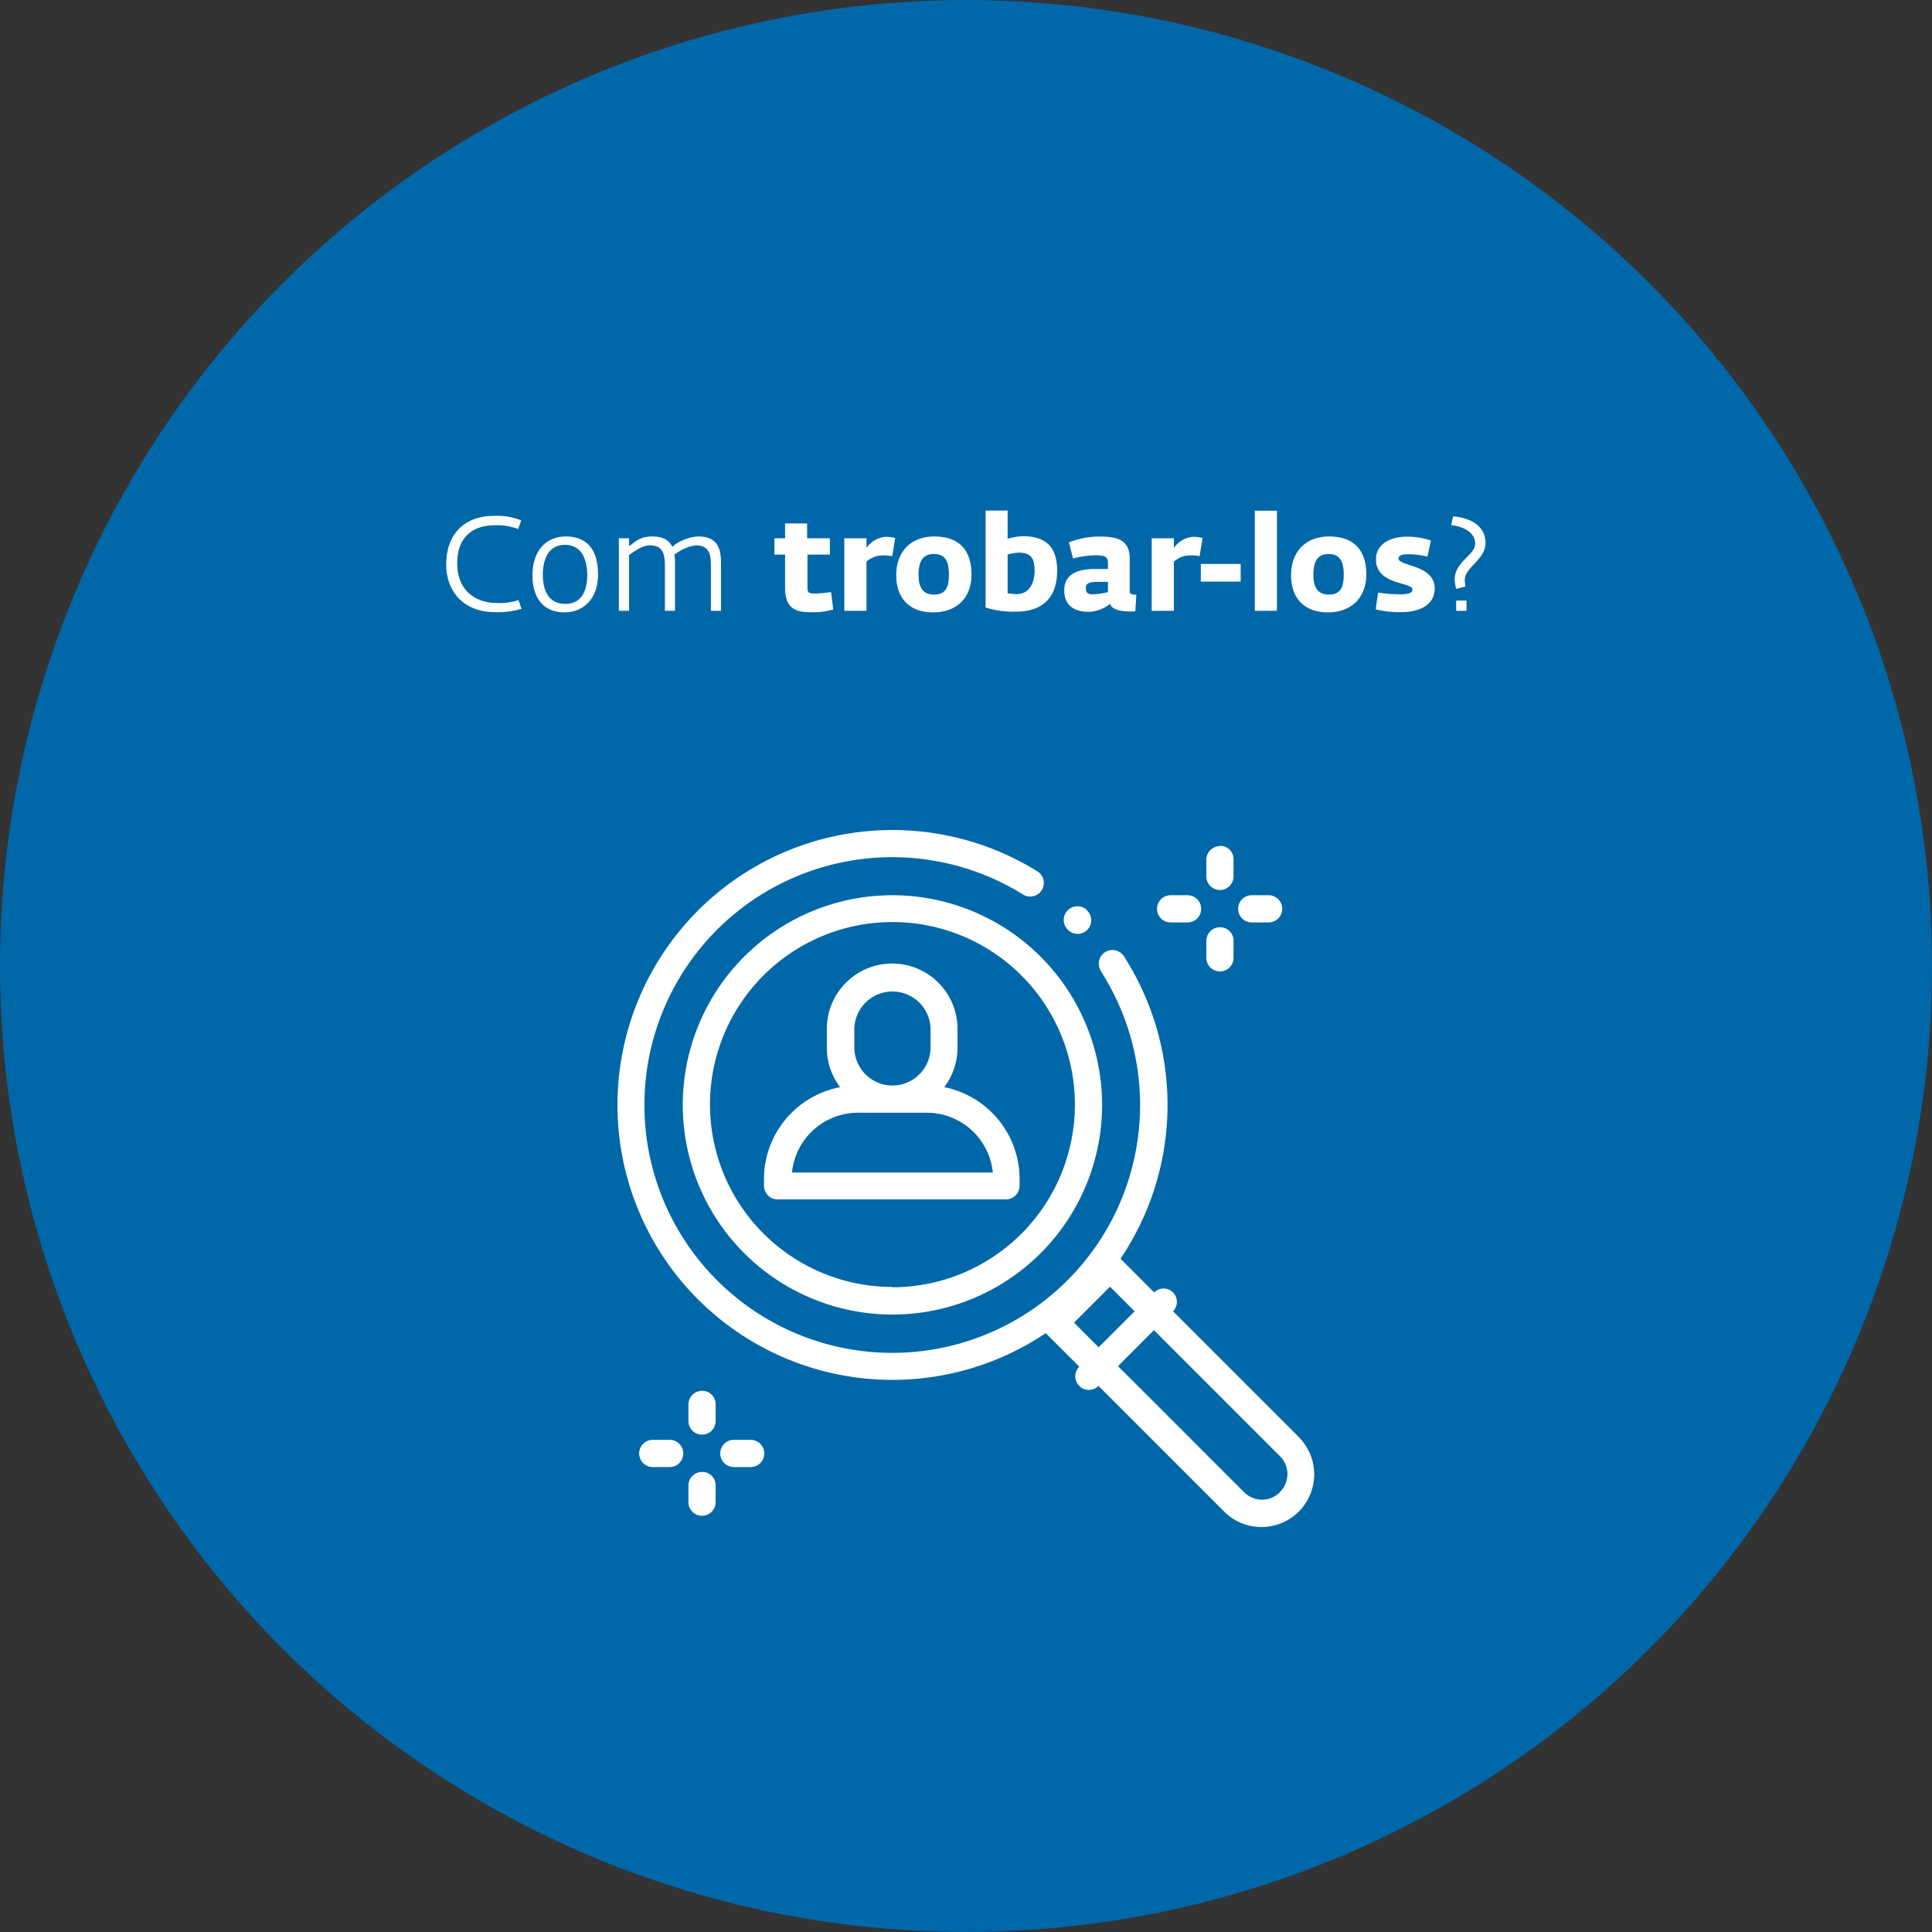 <svg xmlns="http://www.w3.org/2000/svg" viewBox="0 0 291 291"><rect x="0" y="0" width="291" height="291" fill="#333333" stroke="none"/><defs><style>.cls-1{fill:#0067a9;}.cls-2{isolation:isolate;}.cls-3{fill:#fff;}</style></defs><g id="Capa_2" data-name="Capa 2"><g id="Capa_1-2" data-name="Capa 1"><g id="Grupo_280" data-name="Grupo 280"><circle id="Elipse_7" data-name="Elipse 7" class="cls-1" cx="145.5" cy="145.5" r="145.5"/><g id="Com_escollir-los_" data-name="Com escollir-los " class="cls-2"><g class="cls-2"><path class="cls-3" d="M74.51,92.2c-4.66,0-7.3-3.1-7.3-7.18,0-4.44,2.6-7.32,7.22-7.32a9.71,9.71,0,0,1,4.08.68l-.46,1.3a9.06,9.06,0,0,0-3.58-.56c-3,0-5.6,1.56-5.6,5.7s2.74,6,6,6a8.43,8.43,0,0,0,3.22-.44l.46,1.32A11.91,11.91,0,0,1,74.51,92.2Z"/><path class="cls-3" d="M85,92.24c-3,0-4.8-2-4.8-5.58,0-3.78,2.1-5.86,5-5.86,3.24,0,4.88,2,4.88,5.74S87.79,92.24,85,92.24Zm.12-10.18c-2.66,0-3.36,2.42-3.36,4.5,0,2.28.8,4.4,3.4,4.4s3.3-2.24,3.3-4.42C88.41,84.52,87.79,82.06,85.07,82.06Z"/><path class="cls-3" d="M107.08,92V85.26c0-1.72-.24-3.12-2.27-3.12a6.76,6.76,0,0,0-3.22,1.4,11,11,0,0,1,.08,1.4V92h-1.52V85.26c0-1.72-.26-3.12-2.28-3.12-1.28,0-2.64,1.16-3.12,1.46V92H93.21V81.08h1.54v1.18c.84-.54,1.54-1.46,3.5-1.46,1.74,0,2.6.66,3,1.56a6.7,6.7,0,0,1,3.92-1.56c3.21,0,3.43,2.28,3.43,4.14V92Z"/></g><g class="cls-2"><path class="cls-3" d="M122.81,92.22c-2.1,0-4.56.1-4.56-3.62V83.54h-1.6V81.08h1.6V78.84h3.32v2.24H125v2.46h-3.38v5c0,.8.3.86,1.2.86.74,0,2.36-.22,2.36-.22l.32,2.62A10.79,10.79,0,0,1,122.81,92.22Z"/><path class="cls-3" d="M134.39,83.78a6.17,6.17,0,0,0-1.46-.12,3.59,3.59,0,0,0-2.42.94V92h-3.34V81.08h3.34v1.46a3.87,3.87,0,0,1,2.82-1.68,4.9,4.9,0,0,1,1.5.18Z"/><path class="cls-3" d="M140.53,92.24c-3.6,0-5.54-2.18-5.54-5.6,0-3.62,2.26-5.84,5.72-5.84,3.88,0,5.62,2.18,5.62,5.74C146.33,90.26,143.89,92.24,140.53,92.24Zm.12-8.8c-1.8,0-2.3,1.34-2.3,3.12s.56,3,2.34,3,2.24-1.18,2.24-3S142.49,83.44,140.65,83.44Z"/><path class="cls-3" d="M153.11,92.12a13.49,13.49,0,0,1-4.66-.62V76.9h3.32v4.24a10.08,10.08,0,0,1,2.22-.38c3.28,0,5.24,1.36,5.24,5.2C159.23,90.68,156.27,92.12,153.11,92.12Zm.28-8.88a10.13,10.13,0,0,0-1.62.28v5.84a11.09,11.09,0,0,0,1.4.12c1.7,0,2.66-1.46,2.66-3.5S155.17,83.24,153.39,83.24Z"/><path class="cls-3" d="M171,92.08c-1.48.08-3.44,0-3.8-1.14a5.36,5.36,0,0,1-3.14,1.22c-2.4,0-3.76-1.06-3.76-3.24,0-2.76,2.52-3.22,4.68-3.22h1.9v-.94c0-1-.62-1.12-2-1.12a14.75,14.75,0,0,0-3.26.48L161,81.7a12.14,12.14,0,0,1,4.42-.88c2.3,0,4.74.14,4.74,3.3v5c0,.36.36.44,1,.46Zm-4.12-4.44-1.64,0c-1.72,0-1.68.58-1.68,1.06s.28.82.9.82a10.67,10.67,0,0,0,2.42-.34Z"/><path class="cls-3" d="M180.69,83.78a6.17,6.17,0,0,0-1.46-.12,3.59,3.59,0,0,0-2.42.94V92h-3.34V81.08h3.34v1.46a3.87,3.87,0,0,1,2.82-1.68,4.9,4.9,0,0,1,1.5.18Z"/><path class="cls-3" d="M180.87,87.6V84.94h6V87.6Z"/><path class="cls-3" d="M189,92V76.92h3.34V92Z"/><path class="cls-3" d="M200,92.24c-3.6,0-5.54-2.18-5.54-5.6,0-3.62,2.26-5.84,5.72-5.84,3.88,0,5.62,2.18,5.62,5.74C205.77,90.26,203.33,92.24,200,92.24Zm.12-8.8c-1.8,0-2.3,1.34-2.3,3.12s.56,3,2.34,3,2.24-1.18,2.24-3S201.93,83.44,200.09,83.44Z"/><path class="cls-3" d="M211.21,92.2a14.54,14.54,0,0,1-4-.42l.36-2.52a24.43,24.43,0,0,0,3.3.26c1.68,0,1.88-.4,1.88-.72,0-1.18-5.5-.62-5.5-4.54,0-2.36,2.22-3.42,4.6-3.42a10.93,10.93,0,0,1,3.68.58L215,83.84a12.61,12.61,0,0,0-3-.36c-1.14,0-1.36.38-1.36.62,0,1.24,5.46.9,5.46,4.56C216.07,91.54,213.05,92.2,211.21,92.2Z"/><path class="cls-3" d="M220.63,87.34a5.56,5.56,0,0,0,.1,1l-1.38.36a4.92,4.92,0,0,1-.24-1.42c0-2.68,3.08-3.66,3.08-5.38s-1.8-2.62-3.62-2.8l.3-1.32c2.38.18,4.88,1.3,4.88,4C223.75,84.3,220.63,85.44,220.63,87.34ZM219.33,92V90.46h1.56V92Z"/></g></g></g><g id="find-my-friend"><g id="Grupo_296" data-name="Grupo 296"><g id="Grupo_295" data-name="Grupo 295"><path id="Trazado_356" data-name="Trazado 356" class="cls-3" d="M195.68,216.5l-19-19a2,2,0,0,0-2.84-2.83l-5.07-5.08a41.42,41.42,0,0,0,.53-45.53,2.05,2.05,0,0,0-3.49,2.16.21.21,0,0,0,0,.06,37.33,37.33,0,1,1-11.72-11.55,2.05,2.05,0,0,0,2.17-3.48h0a41.41,41.41,0,1,0,1.25,69.55l5.05,5.05a2.05,2.05,0,0,0,2.9,2.9l19,19A7.85,7.85,0,0,0,190,230a7.93,7.93,0,0,0,5.66-13.5Zm-33.91-17.28,5.42-5.42,3.71,3.71-5.42,5.42Zm31,25.55a3.79,3.79,0,0,1-5.37,0h0l-19-19,5.41-5.42,19,19A3.8,3.8,0,0,1,192.74,224.77Z"/></g></g><g id="Grupo_298" data-name="Grupo 298"><g id="Grupo_297" data-name="Grupo 297"><path id="Trazado_357" data-name="Trazado 357" class="cls-3" d="M163.76,137.18l0-.05A2.05,2.05,0,0,0,160.8,140l.06.06a2.05,2.05,0,0,0,2.9-2.9Z"/></g></g><g id="Grupo_300" data-name="Grupo 300"><g id="Grupo_299" data-name="Grupo 299"><path id="Trazado_358" data-name="Trazado 358" class="cls-3" d="M134.42,134.84A31.58,31.58,0,1,0,166,166.41h0A31.61,31.61,0,0,0,134.42,134.84Zm0,59a27.48,27.48,0,1,1,27.48-27.48h0A27.51,27.51,0,0,1,134.42,193.89Z"/></g></g><g id="Grupo_302" data-name="Grupo 302"><g id="Grupo_301" data-name="Grupo 301"><path id="Trazado_359" data-name="Trazado 359" class="cls-3" d="M142.22,163.75a9.83,9.83,0,0,0,2-6v-2.68a9.84,9.84,0,1,0-19.68-.2.67.67,0,0,0,0,.2v2.68a9.76,9.76,0,0,0,2,6,14.11,14.11,0,0,0-11.47,13.84v1.06a2.05,2.05,0,0,0,2,2h34.45a2.05,2.05,0,0,0,2.05-2h0v-1.06A14.11,14.11,0,0,0,142.22,163.75Zm-13.54-8.67a5.74,5.74,0,1,1,11.48,0h0v2.68a5.74,5.74,0,0,1-11.48,0Zm-9.39,21.52a10,10,0,0,1,9.94-9h10.38a10,10,0,0,1,9.93,9Z"/></g></g><g id="Grupo_304" data-name="Grupo 304"><g id="Grupo_303" data-name="Grupo 303"><path id="Trazado_360" data-name="Trazado 360" class="cls-3" d="M183.7,127.45a2.05,2.05,0,0,0-2,2v2.55a2,2,0,1,0,4.1,0v-2.54a2,2,0,0,0-2.05-2.06Z"/></g></g><g id="Grupo_306" data-name="Grupo 306"><g id="Grupo_305" data-name="Grupo 305"><path id="Trazado_361" data-name="Trazado 361" class="cls-3" d="M183.7,139.67a2.05,2.05,0,0,0-2,2.05v2.55a2,2,0,1,0,4.1,0v-2.55a2,2,0,0,0-2.05-2.05Z"/></g></g><g id="Grupo_308" data-name="Grupo 308"><g id="Grupo_307" data-name="Grupo 307"><path id="Trazado_362" data-name="Trazado 362" class="cls-3" d="M191.08,134.84h-2.54a2,2,0,1,0,0,4.1h2.54a2.05,2.05,0,1,0,0-4.1Z"/></g></g><g id="Grupo_310" data-name="Grupo 310"><g id="Grupo_309" data-name="Grupo 309"><path id="Trazado_363" data-name="Trazado 363" class="cls-3" d="M178.87,134.84h-2.55a2,2,0,1,0,0,4.1h2.55a2.05,2.05,0,1,0,0-4.1Z"/></g></g><g id="Grupo_312" data-name="Grupo 312"><g id="Grupo_311" data-name="Grupo 311"><path id="Trazado_364" data-name="Trazado 364" class="cls-3" d="M105.69,209.49a2.05,2.05,0,0,0-2,2v2.55a2.05,2.05,0,1,0,4.1,0v-2.55A2,2,0,0,0,105.69,209.49Z"/></g></g><g id="Grupo_314" data-name="Grupo 314"><g id="Grupo_313" data-name="Grupo 313"><path id="Trazado_365" data-name="Trazado 365" class="cls-3" d="M105.69,221.71a2.05,2.05,0,0,0-2,2v2.55a2.05,2.05,0,1,0,4.1,0v-2.55A2,2,0,0,0,105.69,221.71Z"/></g></g><g id="Grupo_316" data-name="Grupo 316"><g id="Grupo_315" data-name="Grupo 315"><path id="Trazado_366" data-name="Trazado 366" class="cls-3" d="M113.07,216.87h-2.54a2,2,0,0,0,0,4.1h2.54a2,2,0,1,0,0-4.1Z"/></g></g><g id="Grupo_318" data-name="Grupo 318"><g id="Grupo_317" data-name="Grupo 317"><path id="Trazado_367" data-name="Trazado 367" class="cls-3" d="M100.86,216.87H98.32a2,2,0,0,0,0,4.1h2.55a2,2,0,0,0,0-4.1Z"/></g></g></g></g></g></svg>